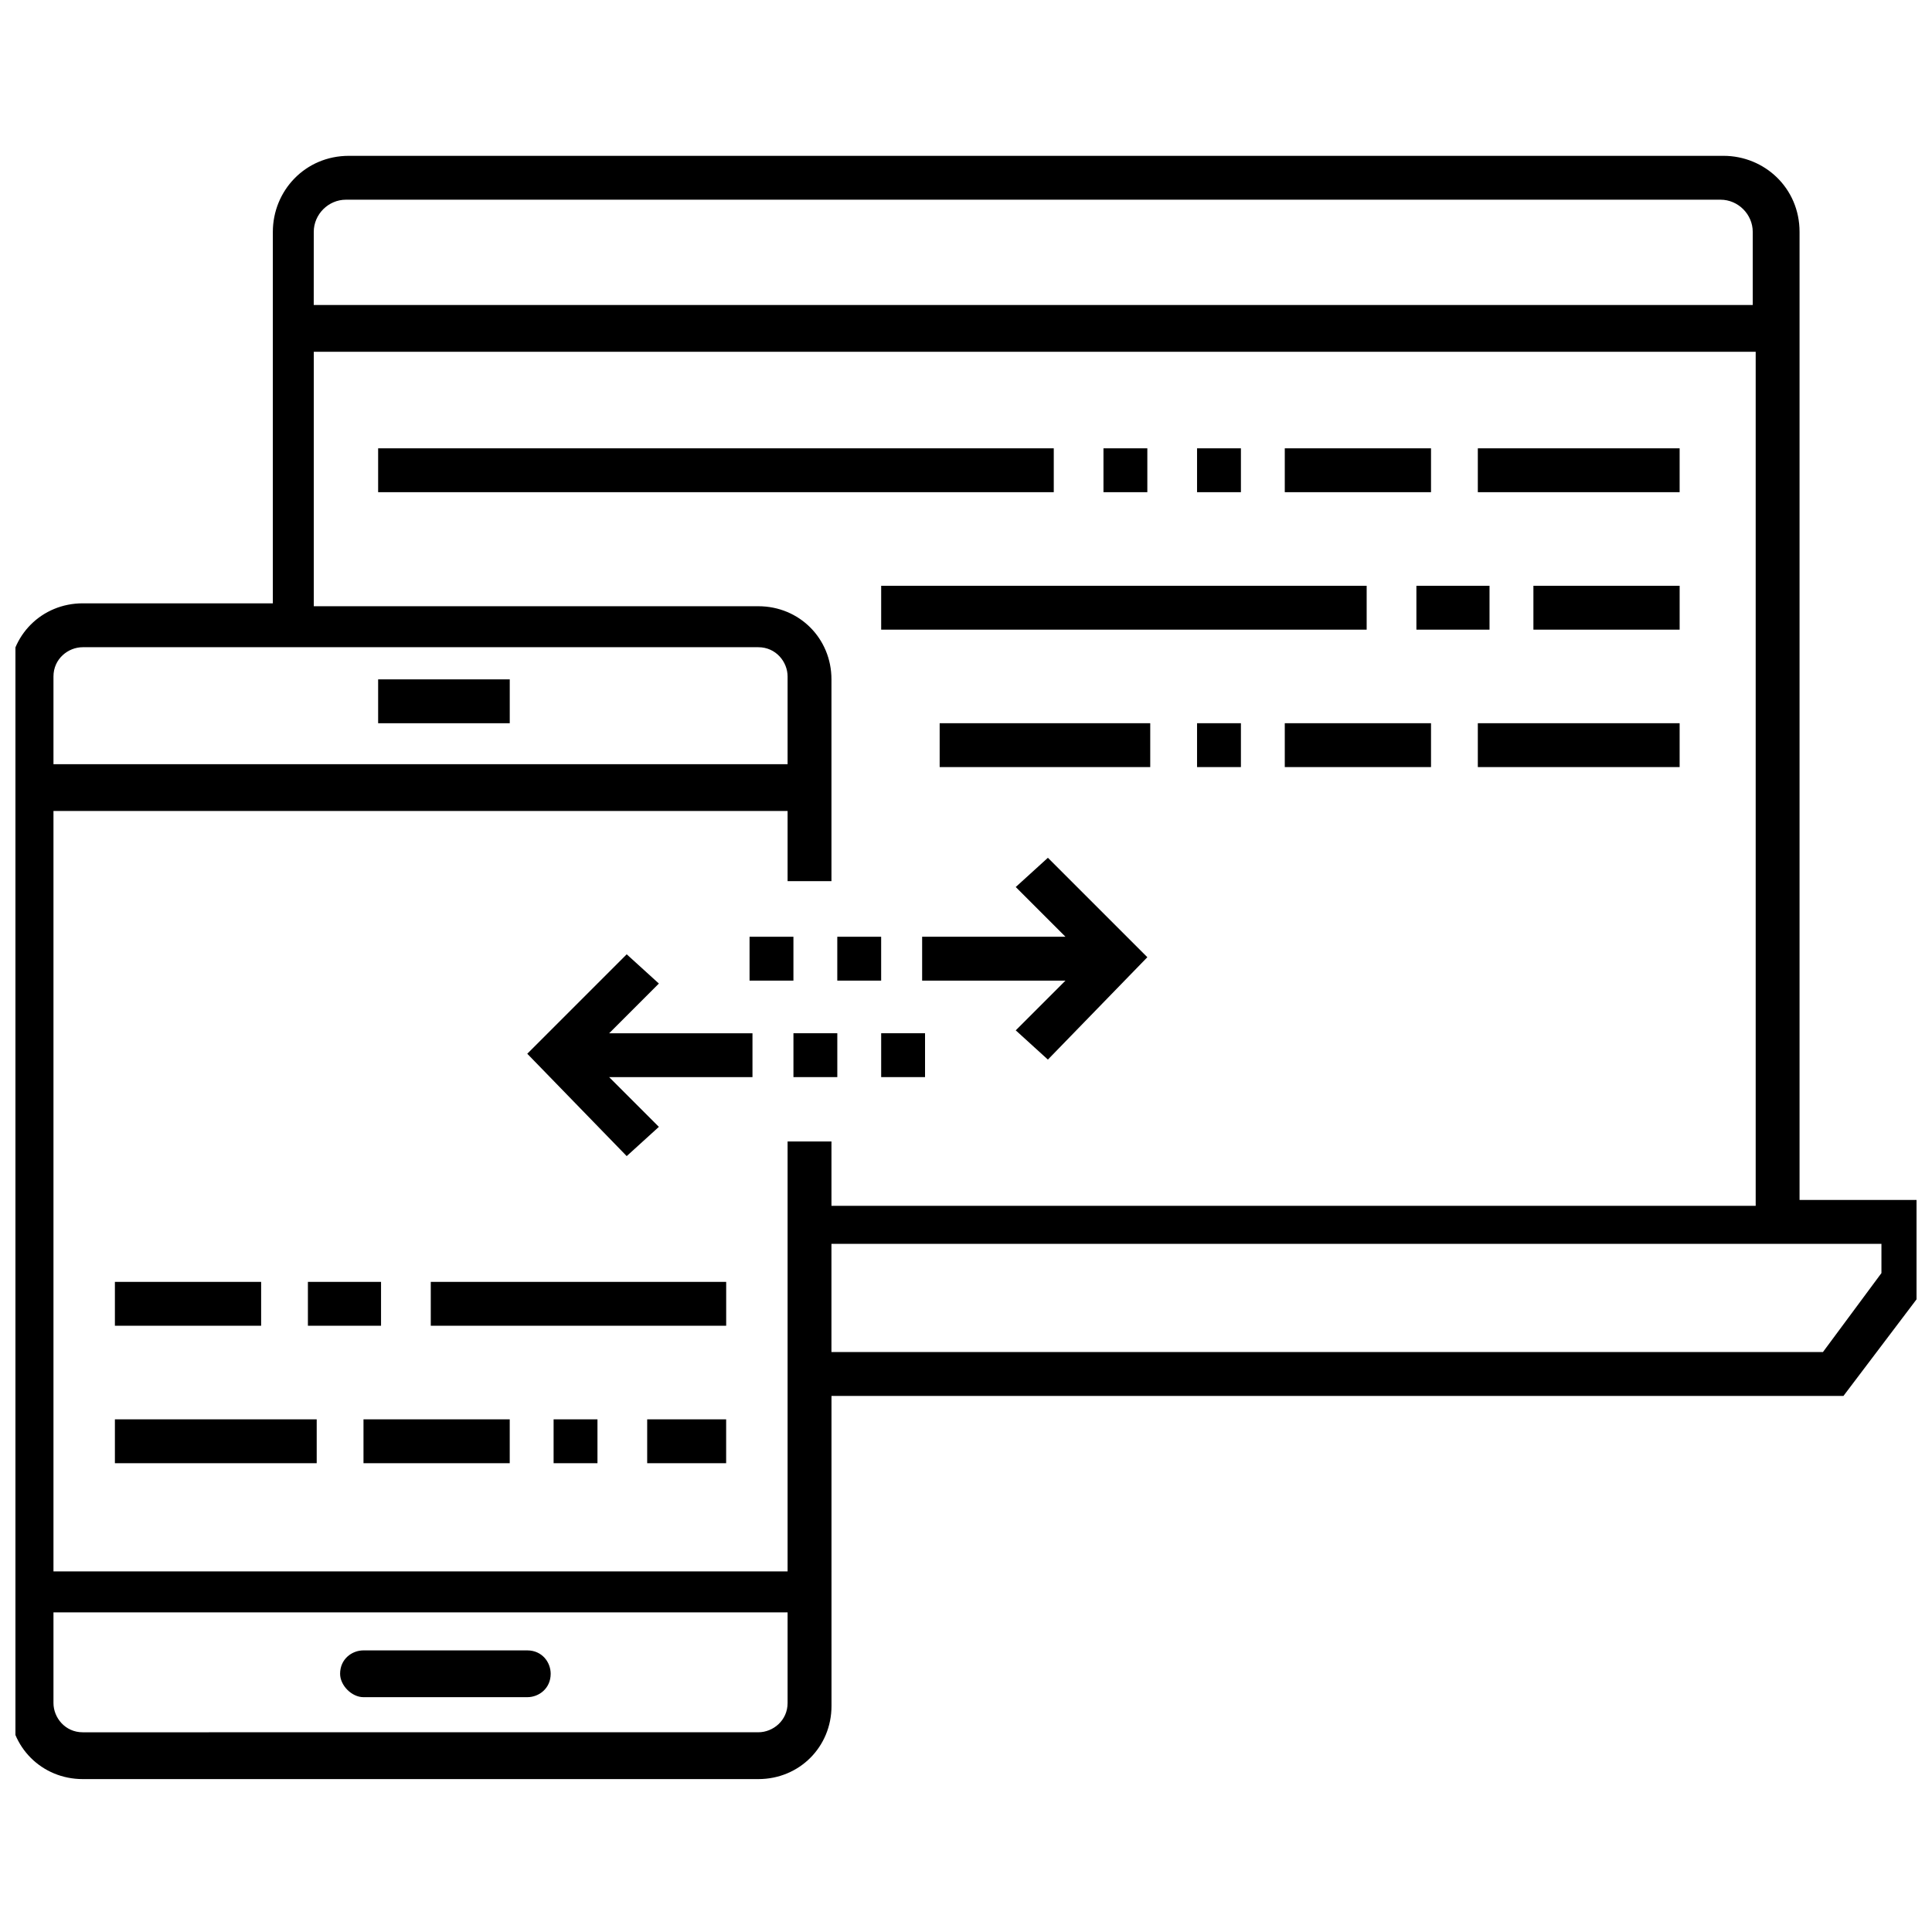 <?xml version="1.0" encoding="UTF-8"?>
<!-- Uploaded to: ICON Repo, www.iconrepo.com, Generator: ICON Repo Mixer Tools -->
<svg width="800px" height="800px" version="1.1" viewBox="144 144 512 512" xmlns="http://www.w3.org/2000/svg">
 <defs>
  <clipPath id="a">
   <path d="m148.09 185h503.81v431h-503.81z"/>
  </clipPath>
 </defs>
 <path d="m484.48 262.81h38.754v11.625h-38.754z"/>
 <path d="m535.64 262.81h53.48v11.625h-53.48z"/>
 <path d="m436.43 262.81h11.625v11.625h-11.625z"/>
 <path d="m461.23 262.81h11.625v11.625h-11.625z"/>
 <path d="m244.21 262.81h179.05v11.625h-179.05z"/>
 <path d="m484.48 335.66h38.754v11.625h-38.754z"/>
 <path d="m535.64 335.66h53.48v11.625h-53.48z"/>
 <path d="m461.23 335.66h11.625v11.625h-11.625z"/>
 <path d="m393.02 335.66h55.805v11.625h-55.805z"/>
 <path d="m550.37 299.24h38.754v11.625h-38.754z"/>
 <path d="m519.36 299.24h19.379v11.625h-19.379z"/>
 <path d="m377.52 299.24h128.66v11.625h-128.66z"/>
 <path d="m240.33 520.14h38.754v11.625h-38.754z"/>
 <path d="m174.45 520.14h53.48v11.625h-53.48z"/>
 <path d="m290.71 520.14h11.625v11.625h-11.625z"/>
 <path d="m315.51 520.14h20.926v11.625h-20.926z"/>
 <path d="m174.45 483.71h38.754v11.625h-38.754z"/>
 <path d="m225.6 483.71h19.379v11.625h-19.379z"/>
 <path d="m258.16 483.71h78.285v11.625h-78.285z"/>
 <g clip-path="url(#a)">
  <path d="m620.9 462v-256.55c0-11.625-9.301-20.152-20.152-20.152h-364.29c-11.625 0-20.152 9.301-20.152 20.152v98.438h-50.379c-10.852 0-19.379 8.527-19.379 19.379v272.83c0 10.852 8.527 19.379 19.379 19.379h179.05c10.852 0 19.379-8.527 19.379-19.379l-0.004-82.16h268.18l21.703-28.68v-23.254zm-393.75-256.55c0-4.652 3.875-8.527 8.527-8.527h364.29c4.652 0 8.527 3.875 8.527 8.527v19.379h-381.35zm-68.98 117.82c0-4.652 3.875-7.75 7.75-7.75h179.05c4.652 0 7.75 3.875 7.75 7.75v23.254l-194.55-0.004zm194.55 272.05c0 4.652-3.875 7.75-7.75 7.75l-179.05 0.004c-4.652 0-7.75-3.875-7.75-7.75v-24.027h194.55zm0-149.59v114.71l-194.55-0.004v-201.52h194.55v18.602h11.625v-53.48c0-10.852-8.527-19.379-19.379-19.379l-117.81 0.004v-67.434h382.12v226.33l-244.93-0.004v-17.051h-11.625zm289.88 35.652-15.5 20.926-262.76 0.004v-28.68h278.26z"/>
 </g>
 <path d="m244.21 324.04h34.879v11.625h-34.879z"/>
 <path d="m240.33 593.77h43.406c3.102 0 6.199-2.324 6.199-6.199 0-3.102-2.324-6.199-6.199-6.199h-43.406c-3.102 0-6.199 2.324-6.199 6.199 0 3.102 3.102 6.199 6.199 6.199z"/>
 <path d="m318.61 404.65-8.527-7.75-26.352 26.352 26.352 27.129 8.527-7.75-13.176-13.176h37.98v-11.629h-37.98z"/>
 <path d="m377.52 417.82h11.625v11.625h-11.625z"/>
 <path d="m354.27 417.82h11.625v11.625h-11.625z"/>
 <path d="m413.18 379.07 13.176 13.176h-37.98v11.629h37.98l-13.176 13.176 8.523 7.75 26.355-27.129-26.355-26.352z"/>
 <path d="m342.64 392.25h11.625v11.625h-11.625z"/>
 <path d="m365.89 392.25h11.625v11.625h-11.625z"/>
</svg>